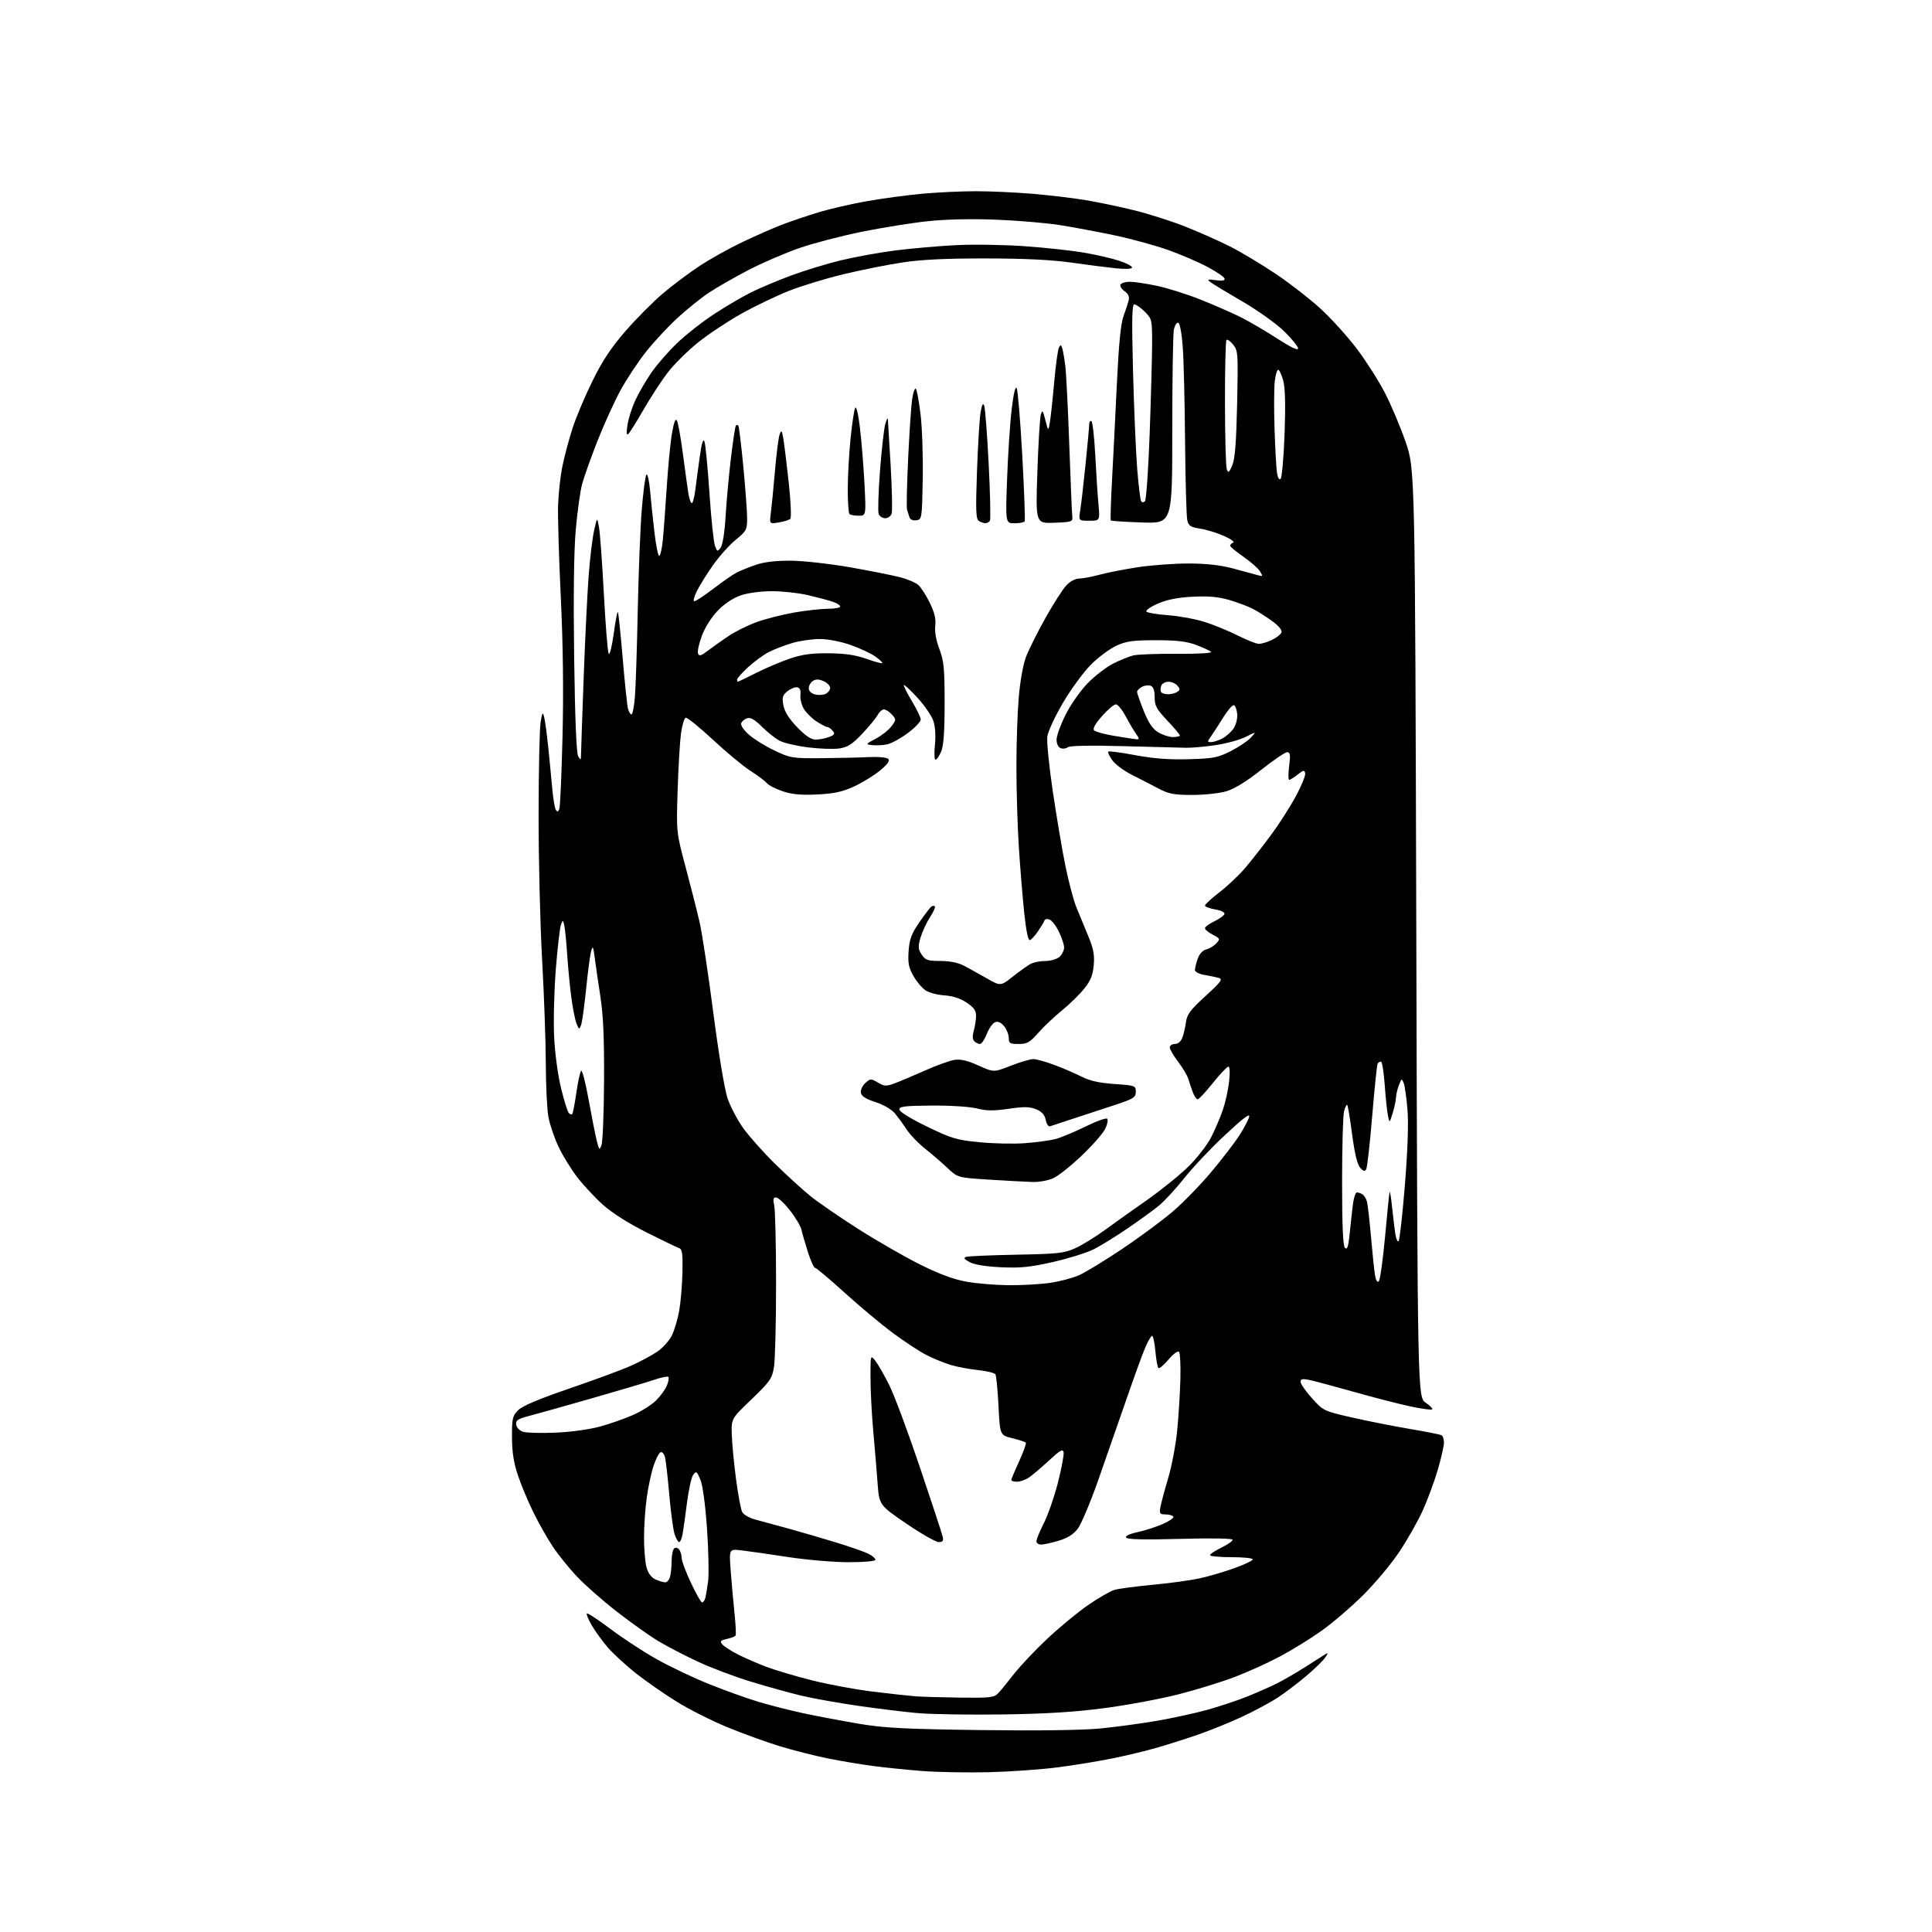 <?xml version="1.0" encoding="UTF-8" standalone="no"?>
<svg 
  version="1.1" 
  xmlns="http://www.w3.org/2000/svg" 
  xmlns:xlink="http://www.w3.org/1999/xlink" 
  xmlns:svg="http://www.w3.org/2000/svg"
  xmlns:rdf="http://www.w3.org/1999/02/22-rdf-syntax-ns#"
  xmlns:cc="http://creativecommons.org/ns#"
  xmlns:dc="http://purl.org/dc/elements/1.1/"
  viewBox="0 0 768 768"
  width="768"
  height="768"
>
<style>svg {background-color: white; }</style>"
<path stroke="none" fill="black" fill-rule="evenodd" d="M393.00,704.48C384.48,704.68 372.60,704.47 366.62,704.00C360.63,703.54 351.86,702.65 347.12,702.02C342.38,701.40 334.19,700.03 328.93,698.97C323.67,697.90 315.07,695.71 309.81,694.10C304.56,692.48 295.28,689.12 289.19,686.62C283.10,684.13 274.02,679.55 269.01,676.45C264.00,673.35 256.65,668.23 252.66,665.07C248.68,661.90 243.71,657.33 241.63,654.91C239.54,652.48 236.69,648.57 235.29,646.20C233.90,643.84 232.99,641.67 233.28,641.38C233.57,641.10 237.75,643.83 242.57,647.46C247.38,651.10 255.64,656.51 260.91,659.49C266.19,662.46 275.60,666.94 281.83,669.44C288.06,671.94 296.83,675.09 301.33,676.45C305.82,677.81 313.97,679.88 319.43,681.06C324.89,682.23 334.79,684.10 341.43,685.22C351.49,686.91 359.52,687.33 389.76,687.73C412.71,688.03 430.23,687.79 437.47,687.09C443.76,686.47 454.00,685.08 460.21,684.00C466.42,682.91 475.32,680.96 480.00,679.66C484.68,678.36 491.65,676.04 495.50,674.51C499.35,672.97 504.75,670.60 507.50,669.23C510.25,667.86 515.42,664.86 519.00,662.57C522.58,660.27 526.14,658.01 526.92,657.53C528.02,656.87 527.98,657.20 526.75,658.94C525.88,660.19 522.54,663.44 519.33,666.16C516.12,668.88 511.11,672.70 508.20,674.64C505.28,676.59 498.76,680.10 493.70,682.46C488.64,684.81 480.45,688.12 475.50,689.80C470.55,691.48 463.35,693.75 459.50,694.86C455.65,695.96 448.00,697.80 442.50,698.93C437.00,700.06 427.10,701.69 420.50,702.54C413.90,703.40 401.52,704.27 393.00,704.48zM398.50,681.52C385.30,681.70 370.10,681.46 364.71,680.98C359.33,680.50 348.53,679.17 340.71,678.03C332.90,676.89 322.90,675.09 318.50,674.04C314.10,673.00 305.18,670.52 298.68,668.54C292.18,666.57 282.61,662.96 277.40,660.53C272.20,658.10 265.14,654.43 261.72,652.38C258.30,650.33 250.87,645.06 245.21,640.66C239.55,636.26 232.35,629.92 229.21,626.56C226.07,623.21 221.78,617.87 219.68,614.70C217.58,611.54 214.14,605.47 212.05,601.22C209.95,596.98 207.18,590.35 205.89,586.50C204.20,581.46 203.54,577.19 203.52,571.28C203.50,563.82 203.73,562.82 206.00,560.55C207.69,558.86 214.31,556.07 226.50,551.90C236.40,548.52 247.43,544.44 251.00,542.83C254.57,541.23 259.22,538.72 261.33,537.27C263.43,535.81 265.98,533.00 267.00,531.01C268.01,529.02 269.34,524.62 269.96,521.24C270.57,517.86 271.17,510.95 271.28,505.88C271.45,498.45 271.20,496.57 270.00,496.17C269.17,495.89 263.32,493.07 257.00,489.90C249.96,486.37 243.27,482.13 239.74,478.98C236.57,476.14 231.94,471.17 229.45,467.93C226.95,464.69 223.59,459.22 221.98,455.77C220.36,452.31 218.58,447.07 218.02,444.11C217.46,441.15 216.99,431.70 216.97,423.11C216.96,414.53 216.29,395.80 215.50,381.50C214.70,367.20 214.07,341.10 214.10,323.50C214.12,305.90 214.49,289.48 214.91,287.00C215.56,283.13 215.75,282.85 216.30,285.00C216.66,286.38 217.39,291.77 217.93,297.00C218.47,302.23 219.19,309.68 219.54,313.58C219.89,317.47 220.52,321.22 220.94,321.91C221.53,322.86 221.87,322.78 222.34,321.56C222.68,320.68 223.25,307.71 223.61,292.73C224.05,274.87 223.81,255.86 222.93,237.50C222.19,222.10 221.70,205.68 221.84,201.00C221.98,196.32 222.76,189.24 223.58,185.26C224.40,181.28 226.20,174.53 227.58,170.26C228.95,165.99 232.51,157.55 235.49,151.50C239.51,143.34 242.92,138.19 248.72,131.53C253.02,126.60 259.68,119.90 263.52,116.64C267.36,113.39 273.88,108.50 278.00,105.78C282.12,103.05 289.77,98.78 295.00,96.28C300.23,93.78 307.43,90.62 311.00,89.26C314.57,87.90 321.10,85.70 325.50,84.36C329.90,83.03 338.45,81.06 344.50,79.99C350.55,78.92 360.45,77.58 366.50,77.02C372.55,76.46 382.23,76.01 388.00,76.01C393.77,76.02 403.90,76.48 410.50,77.04C417.10,77.60 426.55,78.72 431.50,79.54C436.45,80.36 445.23,82.20 451.00,83.63C456.77,85.06 465.90,87.98 471.28,90.12C476.66,92.26 484.58,95.78 488.88,97.94C493.18,100.10 501.38,105.01 507.10,108.85C512.82,112.69 520.98,119.05 525.24,122.98C529.49,126.92 535.91,134.05 539.50,138.82C543.09,143.59 548.05,151.39 550.51,156.14C552.97,160.90 556.68,169.67 558.74,175.64C562.50,186.50 562.50,186.50 563.00,370.96C563.50,555.42 563.50,555.42 566.78,557.63C568.59,558.85 569.71,560.04 569.28,560.29C568.85,560.54 564.90,559.97 560.50,559.04C556.10,558.10 545.98,555.49 538.00,553.24C530.02,550.99 522.04,548.85 520.25,548.49C517.76,547.99 517.00,548.19 517.00,549.31C517.00,550.12 519.04,553.05 521.53,555.82C526.00,560.79 526.22,560.90 537.28,563.44C543.45,564.85 553.83,566.91 560.34,568.01C566.86,569.10 572.60,570.25 573.09,570.56C573.59,570.87 574.00,572.17 574.00,573.45C574.00,574.73 572.90,579.57 571.56,584.21C570.21,588.85 567.50,596.17 565.54,600.49C563.57,604.80 559.38,612.19 556.23,616.91C553.08,621.63 546.66,629.32 541.96,633.99C537.27,638.67 529.83,645.06 525.42,648.20C521.02,651.33 513.61,655.92 508.96,658.39C504.31,660.87 496.29,664.52 491.14,666.50C485.99,668.49 475.87,671.63 468.64,673.48C461.41,675.33 448.07,677.82 439.00,679.01C427.16,680.57 415.72,681.28 398.50,681.52zM381.75,674.83C393.49,674.98 395.20,674.79 396.75,673.15C397.71,672.13 400.52,668.69 403.00,665.51C405.48,662.33 411.43,656.03 416.24,651.50C421.04,646.97 428.37,640.92 432.51,638.06C436.66,635.19 441.42,632.45 443.08,631.98C444.75,631.50 451.61,630.60 458.31,629.97C465.01,629.35 473.43,628.19 477.00,627.40C480.57,626.61 486.76,624.79 490.75,623.35C494.74,621.91 498.00,620.34 498.00,619.87C498.00,619.39 494.18,619.00 489.50,619.00C484.82,619.00 481.00,618.64 481.00,618.20C481.00,617.76 483.02,616.41 485.50,615.21C487.98,614.01 490.00,612.61 490.00,612.09C490.00,611.53 481.79,611.38 469.15,611.73C454.90,612.12 448.09,611.96 447.64,611.23C447.24,610.58 448.93,609.75 452.07,609.08C454.87,608.48 459.37,607.04 462.07,605.88C464.77,604.72 466.73,603.37 466.43,602.88C466.13,602.40 464.73,602.00 463.33,602.00C461.09,602.00 460.83,601.66 461.25,599.25C461.51,597.74 462.89,592.57 464.32,587.76C465.76,582.95 467.38,574.40 467.94,568.76C468.49,563.12 469.07,553.93 469.22,548.34C469.37,542.75 469.12,537.80 468.66,537.34C468.19,536.88 466.31,538.29 464.47,540.48C462.63,542.66 460.83,544.16 460.47,543.81C460.12,543.45 459.58,540.42 459.27,537.08C458.97,533.74 458.39,531.00 457.98,531.00C457.58,531.00 456.33,533.14 455.22,535.75C454.11,538.36 450.71,547.70 447.68,556.50C444.64,565.30 439.63,579.68 436.54,588.45C433.45,597.23 429.81,605.87 428.44,607.67C426.70,609.95 424.38,611.40 420.79,612.47C417.96,613.31 414.82,614.00 413.82,614.00C412.82,614.00 412.00,613.39 412.00,612.64C412.00,611.89 413.34,608.63 414.99,605.39C416.63,602.15 419.14,594.90 420.57,589.28C421.99,583.66 423.00,578.26 422.80,577.28C422.52,575.85 421.39,576.49 416.98,580.58C413.96,583.37 410.39,586.41 409.03,587.33C407.67,588.25 405.53,589.00 404.28,589.00C403.02,589.00 402.00,588.70 402.00,588.33C402.00,587.96 403.42,584.58 405.15,580.82C406.89,577.05 408.07,573.73 407.77,573.44C407.48,573.14 405.05,572.36 402.37,571.70C397.50,570.50 397.50,570.50 396.92,558.93C396.60,552.57 396.05,546.89 395.70,546.32C395.35,545.75 392.23,544.99 388.78,544.63C385.33,544.27 380.43,543.35 377.90,542.58C375.37,541.81 371.07,540.06 368.35,538.68C365.63,537.30 359.62,533.36 354.99,529.93C350.36,526.50 341.70,519.26 335.73,513.85C329.77,508.43 324.50,504.00 324.03,504.00C323.55,504.00 322.27,501.19 321.17,497.75C320.07,494.31 318.91,490.31 318.59,488.85C318.27,487.39 316.20,483.90 313.98,481.10C311.77,478.29 309.30,476.00 308.50,476.00C307.38,476.00 307.22,476.74 307.77,479.25C308.17,481.04 308.50,495.10 308.50,510.50C308.50,525.90 308.12,540.75 307.66,543.50C306.89,548.03 306.06,549.22 298.76,556.23C290.70,563.95 290.70,563.95 290.89,570.21C290.99,573.65 291.75,581.59 292.57,587.86C293.39,594.12 294.50,600.07 295.05,601.09C295.59,602.10 297.94,603.43 300.27,604.05C302.60,604.66 308.55,606.28 313.50,607.65C318.45,609.02 327.00,611.51 332.50,613.20C338.00,614.88 343.74,616.89 345.25,617.66C346.76,618.42 348.00,619.49 348.00,620.03C348.00,620.60 343.56,621.00 337.25,621.00C331.34,620.99 320.43,620.06 313.00,618.91C305.57,617.77 297.32,616.59 294.65,616.28C289.80,615.73 289.80,615.73 290.48,624.61C290.85,629.50 291.54,637.09 292.00,641.48C292.45,645.87 292.64,649.78 292.40,650.16C292.17,650.54 290.61,651.15 288.94,651.51C286.39,652.07 286.10,652.42 287.14,653.67C287.82,654.49 290.64,656.30 293.40,657.70C296.17,659.10 301.28,661.33 304.77,662.64C308.26,663.95 316.38,666.35 322.81,667.97C329.24,669.59 340.12,671.61 347.00,672.45C353.88,673.29 361.52,674.13 364.00,674.32C366.48,674.50 374.46,674.73 381.75,674.83zM279.09,637.00C279.52,637.00 280.09,636.21 280.36,635.25C280.63,634.29 281.14,631.22 281.50,628.42C281.85,625.63 281.64,616.24 281.04,607.56C280.37,598.03 279.33,590.33 278.40,588.14C277.00,584.82 276.75,584.66 275.56,586.26C274.85,587.24 273.74,592.19 273.10,597.26C272.46,602.34 271.68,607.96 271.36,609.75C271.04,611.54 270.41,613.00 269.97,613.00C269.52,613.00 268.70,611.54 268.14,609.75C267.58,607.96 266.63,600.91 266.04,594.09C265.44,587.26 264.69,580.60 264.36,579.29C264.03,577.98 263.25,577.07 262.63,577.27C262.01,577.47 260.75,579.86 259.84,582.58C258.92,585.29 257.68,591.03 257.09,595.33C256.49,599.63 256.00,606.82 256.01,611.32C256.01,615.82 256.46,621.12 257.01,623.09C257.65,625.39 258.92,627.10 260.55,627.84C261.95,628.48 263.70,629.00 264.43,629.00C265.17,629.00 266.04,627.99 266.37,626.75C266.70,625.51 266.98,622.61 266.99,620.31C266.99,618.00 267.50,615.81 268.11,615.43C268.72,615.05 269.62,615.36 270.10,616.12C270.58,616.88 270.98,618.38 270.98,619.46C270.99,620.53 272.65,624.92 274.66,629.21C276.67,633.49 278.66,637.00 279.09,637.00zM373.15,613.00C372.00,613.00 366.21,609.69 360.28,605.65C349.50,598.30 349.50,598.30 348.84,589.40C348.48,584.50 347.69,575.10 347.10,568.50C346.51,561.90 346.03,552.45 346.03,547.50C346.04,538.50 346.04,538.50 348.00,541.00C349.07,542.38 351.56,546.73 353.52,550.67C355.49,554.61 360.94,569.24 365.64,583.17C370.34,597.10 374.42,609.51 374.71,610.75C375.12,612.53 374.80,613.00 373.15,613.00zM221.00,569.49C227.11,569.23 234.51,568.20 238.69,567.03C242.65,565.93 248.50,563.87 251.69,562.46C254.89,561.05 258.93,558.51 260.68,556.82C262.43,555.12 264.41,552.43 265.07,550.84C265.73,549.24 266.01,547.67 265.68,547.35C265.36,547.03 262.94,547.50 260.30,548.41C257.66,549.31 246.72,552.57 236.00,555.64C225.28,558.71 213.89,561.91 210.70,562.75C205.78,564.04 204.94,564.59 205.20,566.35C205.37,567.54 206.56,568.74 208.00,569.18C209.38,569.60 215.22,569.74 221.00,569.49zM401.00,510.89C406.23,510.93 413.60,510.51 417.39,509.96C421.18,509.42 426.36,508.05 428.89,506.94C431.43,505.82 439.14,501.12 446.04,496.50C452.94,491.88 461.97,485.21 466.10,481.68C470.23,478.16 477.10,471.11 481.37,466.03C485.63,460.95 490.62,454.48 492.47,451.65C494.31,448.82 496.14,445.40 496.53,444.06C497.06,442.29 494.45,444.23 487.11,451.06C481.53,456.25 474.20,463.98 470.84,468.24C467.47,472.50 462.87,477.49 460.61,479.33C458.35,481.17 452.73,485.24 448.12,488.38C443.51,491.53 437.52,495.22 434.82,496.59C432.12,497.96 424.86,500.23 418.70,501.64C409.62,503.71 405.70,504.11 398.00,503.76C392.01,503.49 387.39,502.74 385.50,501.74C383.33,500.59 382.91,500.01 384.00,499.63C384.82,499.35 393.82,498.96 404.00,498.76C420.49,498.45 423.03,498.17 427.38,496.21C430.06,494.99 435.24,491.83 438.88,489.18C442.52,486.53 450.23,481.05 456.00,476.99C461.77,472.93 469.25,466.87 472.62,463.53C475.99,460.18 479.98,454.99 481.50,451.99C483.02,449.00 485.08,444.16 486.08,441.25C487.09,438.34 488.21,433.27 488.58,429.98C488.99,426.40 488.88,424.00 488.31,424.00C487.79,424.00 485.01,426.93 482.15,430.50C479.29,434.07 476.56,437.00 476.09,437.00C475.62,437.00 474.77,435.76 474.19,434.25C473.61,432.74 472.81,430.38 472.42,429.00C472.03,427.62 470.20,424.52 468.35,422.11C466.51,419.69 465.00,417.10 465.00,416.36C465.00,415.61 465.91,415.00 467.02,415.00C468.28,415.00 469.42,414.02 470.02,412.44C470.56,411.03 471.20,408.25 471.45,406.26C471.81,403.28 473.21,401.43 479.19,395.96C485.40,390.28 486.19,389.21 484.49,388.73C483.40,388.43 480.81,387.89 478.75,387.54C476.65,387.19 475.00,386.33 475.00,385.60C475.00,384.89 475.49,382.88 476.10,381.14C476.78,379.19 478.08,377.77 479.53,377.40C480.81,377.08 482.60,375.99 483.52,374.98C485.09,373.25 485.01,373.06 482.09,371.55C480.39,370.67 479.00,369.51 479.00,368.98C479.00,368.45 480.66,367.22 482.68,366.26C484.70,365.29 486.52,363.98 486.73,363.35C486.95,362.67 485.43,361.91 483.05,361.51C480.82,361.13 479.00,360.44 479.00,359.97C479.00,359.50 481.61,357.11 484.79,354.66C487.98,352.21 492.63,347.80 495.13,344.85C497.62,341.91 502.24,336.01 505.38,331.74C508.52,327.47 512.91,320.62 515.12,316.51C517.34,312.40 519.01,308.31 518.83,307.42C518.54,306.02 518.15,306.08 515.84,307.90C514.38,309.06 512.87,310.00 512.48,310.00C512.09,310.00 512.08,307.52 512.46,304.50C513.02,300.01 512.87,299.00 511.67,299.00C510.86,299.00 506.22,302.16 501.35,306.02C495.64,310.55 490.75,313.57 487.57,314.52C484.86,315.34 478.74,316.00 473.99,316.00C466.60,316.00 464.62,315.62 460.42,313.40C457.71,311.97 452.96,309.52 449.86,307.96C446.76,306.40 443.29,303.81 442.14,302.20C441.00,300.59 440.28,299.05 440.56,298.78C440.83,298.50 445.66,299.14 451.28,300.19C458.48,301.54 464.75,302.02 472.50,301.80C482.31,301.53 484.12,301.18 489.21,298.60C492.35,297.01 495.95,294.60 497.21,293.23C499.50,290.75 499.50,290.75 495.24,292.90C492.90,294.08 487.50,295.57 483.24,296.20C478.98,296.83 473.70,297.30 471.50,297.25C469.30,297.21 458.08,296.91 446.57,296.61C433.33,296.25 425.21,296.41 424.45,297.04C423.79,297.59 422.52,297.75 421.63,297.41C420.67,297.04 420.00,295.65 420.00,294.03C420.00,292.51 421.62,288.03 423.60,284.08C425.59,280.10 429.51,274.52 432.39,271.57C435.25,268.64 439.82,265.13 442.55,263.76C445.27,262.40 448.85,260.95 450.50,260.54C452.15,260.13 460.00,259.84 467.95,259.90C476.18,259.96 481.99,259.63 481.45,259.13C480.93,258.65 478.25,257.42 475.50,256.38C471.71,254.96 467.83,254.50 459.50,254.50C450.28,254.50 447.73,254.86 443.73,256.70C441.11,257.91 436.58,261.29 433.66,264.21C430.74,267.13 425.75,273.94 422.57,279.34C419.39,284.74 416.57,290.81 416.31,292.83C416.05,294.85 417.03,304.60 418.49,314.50C419.95,324.40 422.19,337.68 423.47,344.00C424.76,350.32 426.71,357.75 427.81,360.50C428.92,363.25 431.04,368.39 432.52,371.92C434.63,376.95 435.13,379.48 434.79,383.55C434.46,387.54 433.58,389.74 431.06,392.92C429.25,395.21 425.26,399.13 422.18,401.63C419.10,404.14 414.84,408.17 412.71,410.59C409.37,414.39 408.29,415.00 404.92,415.00C401.45,415.00 401.00,414.72 401.00,412.61C401.00,411.30 400.17,409.20 399.16,407.94C397.93,406.43 396.73,405.89 395.58,406.33C394.62,406.70 393.13,408.80 392.27,411.00C391.40,413.20 390.18,415.00 389.55,415.00C388.92,415.00 387.90,414.50 387.30,413.90C386.56,413.16 386.50,411.75 387.10,409.66C387.59,407.93 388.00,405.28 388.00,403.77C388.00,401.70 387.06,400.41 384.19,398.51C381.72,396.87 378.66,395.88 375.44,395.68C372.72,395.52 369.35,394.62 367.94,393.70C366.53,392.77 364.34,390.17 363.08,387.92C361.20,384.59 360.85,382.74 361.19,378.02C361.53,373.29 362.34,371.16 365.52,366.53C367.68,363.40 369.82,360.61 370.29,360.32C370.75,360.04 371.36,360.03 371.64,360.31C371.92,360.59 371.03,362.55 369.65,364.66C368.28,366.77 366.61,370.39 365.93,372.70C364.88,376.32 364.94,377.27 366.38,379.45C367.85,381.69 368.74,382.00 373.81,382.00C377.43,382.00 380.87,382.67 383.04,383.81C384.94,384.80 389.03,387.06 392.13,388.83C397.75,392.05 397.75,392.05 402.65,388.18C405.34,386.06 408.52,383.79 409.71,383.16C410.90,382.52 413.55,382.00 415.61,382.00C417.68,382.00 420.16,381.26 421.17,380.35C422.18,379.43 423.00,377.78 423.00,376.66C423.00,375.54 422.08,372.73 420.95,370.41C419.83,368.08 418.15,365.89 417.22,365.53C416.30,365.18 415.39,365.34 415.20,365.89C415.02,366.45 413.88,368.35 412.68,370.12C411.48,371.90 410.01,373.51 409.41,373.70C408.71,373.93 407.89,370.01 407.13,362.78C406.48,356.58 405.52,344.75 404.99,336.50C404.47,328.25 404.04,314.07 404.04,305.00C404.03,295.93 404.44,283.52 404.95,277.44C405.49,270.92 406.68,264.23 407.85,261.14C408.95,258.26 412.42,251.31 415.56,245.70C418.71,240.09 422.42,234.26 423.83,232.75C425.32,231.14 427.44,230.00 428.94,229.99C430.35,229.98 433.98,229.30 437.00,228.48C440.02,227.66 446.88,226.31 452.24,225.49C457.60,224.67 466.64,224.00 472.33,224.00C479.43,224.00 485.01,224.62 490.09,225.96C494.17,227.04 498.56,228.23 499.85,228.60C502.05,229.24 502.11,229.15 500.85,227.10C500.11,225.90 497.14,223.29 494.25,221.29C491.36,219.30 489.00,217.33 489.00,216.92C489.00,216.50 489.56,215.96 490.25,215.70C490.94,215.45 489.25,214.24 486.50,213.02C483.75,211.80 479.51,210.51 477.07,210.15C473.45,209.62 472.52,209.04 471.99,207.00C471.63,205.62 471.23,191.68 471.09,176.00C470.96,160.32 470.55,143.26 470.18,138.08C469.78,132.60 469.03,128.51 468.38,128.29C467.77,128.09 466.98,129.35 466.63,131.09C466.28,132.83 466.00,150.87 466.00,171.18C466.00,208.11 466.00,208.11 453.97,207.69C447.36,207.47 441.78,207.10 441.57,206.89C441.36,206.68 441.57,199.53 442.04,191.00C442.50,182.47 443.37,165.23 443.97,152.68C444.72,136.85 445.53,128.58 446.61,125.68C447.46,123.38 448.39,120.54 448.68,119.37C449.02,117.92 448.48,116.75 446.98,115.70C445.77,114.85 445.08,113.67 445.45,113.08C445.82,112.49 447.46,112.00 449.10,112.00C450.74,112.00 455.52,112.71 459.71,113.58C463.91,114.44 471.79,116.92 477.23,119.09C482.67,121.26 489.91,124.43 493.31,126.14C496.71,127.85 503.21,131.65 507.75,134.60C513.10,138.07 516.00,139.45 516.00,138.52C516.00,137.73 513.50,134.65 510.45,131.67C507.40,128.69 499.96,123.38 493.93,119.87C487.89,116.37 482.17,112.91 481.22,112.18C479.73,111.03 480.00,110.93 483.32,111.38C486.01,111.74 487.02,111.54 486.76,110.70C486.55,110.04 483.50,107.96 479.98,106.09C476.46,104.21 469.47,101.20 464.45,99.41C459.42,97.61 449.82,94.98 443.12,93.56C436.41,92.15 426.55,90.30 421.21,89.46C415.87,88.62 404.47,87.66 395.89,87.32C386.19,86.94 375.96,87.17 368.89,87.92C362.62,88.58 350.85,90.47 342.73,92.10C334.61,93.74 323.36,96.67 317.73,98.62C312.10,100.57 303.00,104.50 297.50,107.36C292.00,110.22 284.98,114.24 281.89,116.29C278.80,118.33 273.21,122.82 269.46,126.25C265.71,129.69 260.04,135.76 256.87,139.75C253.70,143.74 249.08,150.71 246.61,155.25C244.14,159.79 240.00,168.90 237.42,175.50C234.83,182.10 232.11,189.75 231.38,192.50C230.64,195.25 229.52,203.35 228.88,210.50C228.13,218.98 227.90,236.57 228.23,261.11C228.57,285.70 229.12,299.37 229.84,300.61C230.84,302.32 230.94,302.25 230.97,299.80C230.99,298.32 231.46,284.60 232.02,269.30C232.58,254.01 233.47,235.85 233.99,228.95C234.51,222.04 235.48,213.94 236.15,210.95C237.37,205.50 237.37,205.50 238.10,209.50C238.51,211.70 239.38,223.62 240.04,236.00C240.69,248.38 241.56,259.11 241.96,259.85C242.36,260.59 243.25,257.09 243.94,252.03C244.63,246.99 245.38,243.04 245.60,243.27C245.83,243.49 246.68,251.66 247.51,261.43C248.33,271.19 249.28,280.27 249.61,281.59C249.94,282.92 250.57,284.00 251.01,284.00C251.44,284.00 252.06,280.96 252.37,277.25C252.69,273.54 253.20,258.12 253.51,243.00C253.82,227.88 254.54,209.65 255.12,202.50C255.70,195.35 256.53,189.12 256.97,188.66C257.42,188.20 258.07,191.12 258.43,195.16C258.79,199.20 259.57,206.66 260.17,211.75C260.76,216.84 261.60,221.00 262.03,221.00C262.45,221.00 263.08,218.41 263.42,215.25C263.76,212.09 264.47,202.57 265.01,194.09C265.55,185.62 266.50,175.77 267.13,172.20C267.90,167.77 268.52,166.18 269.09,167.20C269.56,168.03 270.63,174.02 271.48,180.53C272.34,187.03 273.31,194.07 273.64,196.18C273.98,198.28 274.59,200.00 275.00,200.00C275.41,200.00 276.04,197.64 276.40,194.75C276.76,191.86 277.55,185.91 278.17,181.53C278.95,175.99 279.52,174.17 280.04,175.57C280.45,176.68 281.34,185.89 282.02,196.04C282.70,206.19 283.69,215.62 284.21,217.00C285.09,219.36 285.23,219.39 286.48,217.68C287.28,216.60 288.07,211.57 288.44,205.18C288.79,199.31 289.74,188.90 290.56,182.06C291.38,175.21 292.27,169.40 292.53,169.14C292.79,168.88 293.22,168.88 293.48,169.15C293.75,169.41 294.65,176.76 295.48,185.48C296.32,194.19 297.00,203.47 297.00,206.09C297.00,210.54 296.69,211.12 292.50,214.55C290.03,216.58 286.04,220.99 283.64,224.37C281.24,227.74 278.31,232.41 277.12,234.75C275.93,237.09 275.43,239.00 276.02,239.00C276.60,239.00 280.02,236.74 283.62,233.98C287.22,231.23 291.36,228.35 292.83,227.60C294.30,226.85 297.75,225.46 300.50,224.52C303.87,223.37 308.44,222.84 314.50,222.89C319.45,222.94 330.02,224.12 338.00,225.52C345.98,226.93 354.90,228.70 357.84,229.47C360.78,230.23 364.05,231.64 365.10,232.59C366.15,233.54 368.18,236.72 369.62,239.65C371.48,243.47 372.10,246.04 371.78,248.74C371.50,251.09 372.11,254.56 373.42,258.00C375.21,262.74 375.50,265.72 375.50,279.50C375.50,290.81 375.10,296.45 374.13,298.75C373.37,300.54 372.37,302.00 371.89,302.00C371.42,302.00 371.31,299.37 371.64,296.15C372.01,292.59 371.78,288.87 371.05,286.64C370.38,284.63 367.57,280.50 364.79,277.46C362.01,274.42 359.55,272.12 359.32,272.34C359.10,272.57 360.51,275.40 362.45,278.63C364.40,281.86 366.00,285.19 366.00,286.04C366.00,286.88 363.68,289.31 360.84,291.43C357.99,293.55 354.28,295.57 352.59,295.91C350.89,296.25 348.25,296.38 346.72,296.20C343.99,295.87 344.02,295.82 348.14,293.64C350.45,292.42 353.24,290.21 354.35,288.74C356.30,286.13 356.30,285.99 354.52,284.02C353.51,282.91 352.10,282.00 351.38,282.00C350.66,282.00 349.53,283.00 348.88,284.22C348.23,285.45 345.46,288.80 342.74,291.68C338.79,295.86 336.96,297.03 333.65,297.52C331.37,297.86 325.79,297.67 321.26,297.10C316.72,296.53 311.64,295.35 309.95,294.48C308.27,293.61 305.09,291.09 302.90,288.90C300.09,286.09 298.34,285.07 297.04,285.49C296.02,285.81 294.94,286.71 294.65,287.48C294.33,288.30 295.63,290.22 297.76,292.09C299.76,293.85 304.35,296.69 307.95,298.39C314.19,301.34 315.06,301.48 326.50,301.39C333.10,301.34 341.54,301.14 345.26,300.96C349.16,300.77 352.47,301.07 353.09,301.69C353.83,302.43 352.85,303.81 349.75,306.35C347.34,308.33 342.69,311.17 339.43,312.67C334.85,314.77 331.53,315.49 324.86,315.81C318.53,316.12 314.87,315.79 311.19,314.56C308.42,313.64 305.58,312.19 304.87,311.34C304.16,310.49 301.22,308.28 298.33,306.43C295.43,304.58 288.69,298.99 283.35,294.01C278.00,289.03 273.15,285.11 272.57,285.31C271.98,285.50 271.14,288.32 270.70,291.58C270.26,294.84 269.66,304.99 269.37,314.14C268.84,330.77 268.84,330.77 272.53,344.64C274.57,352.26 277.06,362.10 278.08,366.50C279.09,370.90 281.55,387.10 283.54,402.50C285.60,418.43 288.03,433.09 289.18,436.50C290.28,439.80 293.12,445.20 295.49,448.50C297.86,451.80 303.56,458.19 308.15,462.69C312.74,467.19 318.98,472.89 322.00,475.34C325.02,477.80 333.57,483.68 341.00,488.43C348.43,493.17 359.50,499.54 365.61,502.60C373.23,506.40 379.03,508.56 384.11,509.48C388.17,510.22 395.77,510.85 401.00,510.89zM548.09,509.31C548.61,508.79 549.71,500.97 550.55,491.93C551.38,482.89 552.18,474.82 552.34,474.00C552.49,473.18 552.95,475.65 553.34,479.50C553.74,483.35 554.32,488.23 554.64,490.35C554.95,492.46 555.55,493.81 555.97,493.35C556.39,492.88 557.51,482.84 558.47,471.04C559.58,457.25 559.95,446.55 559.49,441.09C559.11,436.42 558.43,431.68 558.00,430.55C557.25,428.63 557.14,428.67 556.10,431.32C555.50,432.86 554.97,435.11 554.92,436.32C554.88,437.52 554.28,440.30 553.60,442.50C552.35,446.50 552.35,446.50 551.73,443.50C551.38,441.85 550.81,436.34 550.45,431.25C550.08,426.16 549.41,422.00 548.95,422.00C548.49,422.00 547.90,422.36 547.63,422.79C547.36,423.22 546.40,432.56 545.48,443.53C544.57,454.51 543.50,464.07 543.10,464.78C542.54,465.78 541.99,465.65 540.69,464.21C539.56,462.96 538.50,458.55 537.50,451.01C536.68,444.77 535.80,439.47 535.55,439.22C535.30,438.97 534.74,440.05 534.30,441.63C533.86,443.21 533.50,455.84 533.50,469.70C533.50,487.04 533.85,495.25 534.63,496.03C535.46,496.86 535.91,495.77 536.36,491.83C536.69,488.90 537.25,483.69 537.61,480.25C537.98,476.67 538.74,474.01 539.38,474.02C540.00,474.02 541.00,474.36 541.62,474.77C542.23,475.17 543.00,476.40 543.34,477.50C543.68,478.60 544.41,484.90 544.98,491.50C545.55,498.10 546.27,505.02 546.58,506.88C546.93,509.01 547.49,509.91 548.09,509.31zM410.35,469.85C407.68,469.77 399.92,469.35 393.10,468.92C380.71,468.13 380.71,468.13 376.60,464.26C374.35,462.13 370.33,458.67 367.69,456.58C365.04,454.48 361.81,451.13 360.51,449.13C359.21,447.13 357.10,444.24 355.82,442.69C354.42,441.00 351.29,439.16 348.00,438.09C344.08,436.82 342.42,435.74 342.21,434.35C342.04,433.27 342.85,431.54 344.00,430.50C345.98,428.71 346.22,428.70 348.97,430.33C351.56,431.85 352.28,431.88 355.68,430.62C357.78,429.84 363.20,427.56 367.73,425.54C372.25,423.53 377.49,421.63 379.36,421.33C381.80,420.93 384.48,421.55 388.90,423.54C395.05,426.30 395.05,426.30 401.80,423.65C405.51,422.19 409.54,421.00 410.75,421.00C411.96,421.00 415.81,422.07 419.29,423.39C422.78,424.70 427.63,426.80 430.07,428.04C433.18,429.64 437.03,430.49 443.00,430.91C451.24,431.48 451.50,431.58 451.50,434.00C451.50,436.25 450.65,436.78 443.00,439.31C438.32,440.85 430.90,443.29 426.50,444.72C422.10,446.15 418.00,447.50 417.39,447.72C416.77,447.93 416.01,446.80 415.69,445.20C415.28,443.14 414.17,441.90 411.91,440.96C409.35,439.90 407.14,439.86 400.98,440.76C395.02,441.63 392.15,441.60 388.38,440.64C385.60,439.93 377.90,439.43 370.50,439.48C359.77,439.55 357.50,439.82 357.50,441.03C357.50,441.91 361.88,444.62 368.41,447.79C378.30,452.58 380.26,453.17 389.41,454.06C394.96,454.60 403.10,454.77 407.50,454.43C411.90,454.09 417.28,453.37 419.44,452.82C421.61,452.27 426.98,450.05 431.36,447.88C435.75,445.71 439.69,444.29 440.12,444.72C440.55,445.15 440.20,446.95 439.34,448.73C438.48,450.50 434.34,455.23 430.14,459.24C425.94,463.26 420.86,467.32 418.85,468.27C416.73,469.27 413.16,469.94 410.35,469.85zM239.11,455.18C239.59,453.91 240.05,442.43 240.12,429.68C240.22,412.79 239.82,403.65 238.64,396.00C237.75,390.23 236.74,383.25 236.38,380.50C235.81,376.14 235.63,375.84 234.98,378.14C234.57,379.59 233.67,386.34 232.99,393.14C232.30,399.94 231.40,406.40 230.98,407.50C230.26,409.37 230.14,409.33 229.16,406.84C228.59,405.38 227.66,400.66 227.09,396.34C226.52,392.03 225.79,384.45 225.47,379.50C225.15,374.55 224.64,369.38 224.33,368.00C223.81,365.60 223.75,365.59 222.99,367.58C222.55,368.73 221.64,376.60 220.96,385.08C220.28,393.56 219.97,405.68 220.27,412.00C220.58,418.61 221.75,427.33 223.01,432.50C224.22,437.45 225.61,441.92 226.09,442.43C226.57,442.95 227.19,443.14 227.46,442.87C227.73,442.60 228.47,438.80 229.10,434.44C229.73,430.07 230.59,426.12 231.01,425.66C231.43,425.20 232.77,430.38 233.99,437.16C235.22,443.95 236.67,451.30 237.23,453.50C238.17,457.20 238.31,457.33 239.11,455.18zM481.43,295.00C482.35,295.00 484.36,294.35 485.90,293.55C487.44,292.75 489.47,290.93 490.41,289.50C491.36,288.04 491.98,285.51 491.81,283.77C491.64,282.06 491.04,280.50 490.49,280.32C489.93,280.14 488.01,282.36 486.22,285.25C484.43,288.14 482.25,291.51 481.36,292.75C479.88,294.83 479.88,295.00 481.43,295.00zM324.25,294.00C325.69,294.00 328.07,293.54 329.54,292.98C331.76,292.14 332.01,291.71 330.99,290.48C330.31,289.67 329.35,289.00 328.86,289.00C328.37,289.00 326.44,287.99 324.56,286.77C322.69,285.54 320.41,283.28 319.51,281.74C318.60,280.21 318.01,277.74 318.18,276.25C318.40,274.39 318.00,273.44 316.91,273.23C316.04,273.06 314.29,273.76 313.02,274.78C311.06,276.37 310.82,277.22 311.41,280.39C311.89,282.91 313.66,285.73 316.87,289.06C320.20,292.51 322.42,294.00 324.25,294.00zM451.87,293.89C452.95,293.98 452.90,293.52 451.62,291.75C450.73,290.51 448.87,287.36 447.48,284.75C446.10,282.14 444.34,280.00 443.57,280.00C442.80,280.00 440.32,282.10 438.06,284.67C435.27,287.84 434.27,289.67 434.96,290.36C435.52,290.92 439.25,291.92 443.24,292.58C447.23,293.24 451.12,293.83 451.87,293.89zM466.25,293.00C467.76,293.00 469.00,292.71 469.00,292.35C469.00,291.99 466.75,289.31 464.00,286.41C459.73,281.90 459.00,280.54 459.00,277.17C459.00,274.49 458.49,273.02 457.43,272.61C456.56,272.28 454.99,272.47 453.93,273.04C452.87,273.61 452.00,274.50 452.00,275.02C452.00,275.55 453.19,278.96 454.65,282.59C456.56,287.36 458.16,289.74 460.40,291.10C462.10,292.14 464.74,292.99 466.25,293.00zM328.25,275.81C329.21,275.32 330.00,274.26 330.00,273.44C330.00,272.63 328.84,271.43 327.42,270.78C325.59,269.95 324.36,269.91 323.17,270.66C322.25,271.24 321.50,272.55 321.50,273.56C321.50,274.70 322.47,275.66 324.00,276.05C325.38,276.40 327.29,276.29 328.25,275.81zM464.31,275.98C465.51,275.98 467.15,275.56 467.94,275.06C469.13,274.31 469.15,273.88 468.06,272.58C467.34,271.71 465.73,271.00 464.48,271.00C463.24,271.00 461.94,271.72 461.60,272.59C461.27,273.46 461.25,274.59 461.56,275.09C461.87,275.59 463.10,275.99 464.31,275.98zM293.31,271.00C293.48,271.00 296.74,269.43 300.56,267.50C304.38,265.58 310.43,263.01 314.00,261.80C318.93,260.13 322.68,259.62 329.50,259.69C335.94,259.76 340.18,260.38 344.41,261.89C347.67,263.05 350.51,263.83 350.72,263.61C350.94,263.40 349.70,262.21 347.98,260.99C346.25,259.76 341.84,257.69 338.17,256.40C334.29,255.03 329.17,254.03 325.93,254.02C322.87,254.01 317.92,254.72 314.93,255.61C311.94,256.50 307.77,258.10 305.65,259.18C303.53,260.26 299.82,262.97 297.40,265.20C294.98,267.43 293.00,269.65 293.00,270.13C293.00,270.61 293.14,271.00 293.31,271.00zM281.32,258.71C283.13,257.33 286.80,254.72 289.48,252.91C292.15,251.11 297.22,248.58 300.73,247.31C304.25,246.03 310.98,244.32 315.69,243.49C320.41,242.67 326.45,242.00 329.13,242.00C331.81,242.00 334.00,241.58 334.00,241.08C334.00,240.57 332.54,239.68 330.75,239.10C328.96,238.53 324.57,237.37 321.00,236.54C317.43,235.71 311.09,235.02 306.93,235.01C302.46,235.01 297.36,235.68 294.49,236.66C291.45,237.70 288.02,239.96 285.37,242.69C282.85,245.28 280.26,249.36 279.02,252.69C277.86,255.79 277.16,258.97 277.47,259.77C277.91,260.94 278.67,260.73 281.32,258.71zM500.35,255.94C501.37,255.97 503.69,255.29 505.52,254.42C507.35,253.56 509.09,252.20 509.40,251.41C509.74,250.51 508.38,248.84 505.72,246.90C503.40,245.20 499.91,243.00 497.97,242.00C496.03,241.00 491.80,239.42 488.57,238.48C484.30,237.24 480.34,236.89 474.10,237.21C468.06,237.52 463.92,238.35 460.20,239.97C457.28,241.25 455.27,242.67 455.74,243.14C456.21,243.61 460.17,244.26 464.55,244.58C468.92,244.91 475.43,246.12 479.00,247.27C482.57,248.41 488.43,250.82 492.00,252.61C495.57,254.41 499.33,255.90 500.35,255.94zM309.58,207.68C305.83,208.29 305.83,208.29 306.42,203.89C306.74,201.48 307.48,193.96 308.06,187.18C308.64,180.40 309.47,173.90 309.91,172.72C310.61,170.83 310.77,170.98 311.33,174.04C311.68,175.94 312.65,183.77 313.49,191.44C314.33,199.11 314.64,205.76 314.17,206.23C313.71,206.69 311.64,207.35 309.58,207.68zM391.69,207.98C391.04,207.98 389.87,207.57 389.10,207.08C387.94,206.35 387.81,202.95 388.37,187.35C388.73,176.98 389.37,166.47 389.79,164.00C390.31,160.85 390.75,160.02 391.23,161.24C391.61,162.19 392.42,172.65 393.02,184.49C393.62,196.32 393.84,206.45 393.50,207.00C393.16,207.55 392.35,207.99 391.69,207.98zM403.28,208.00C399.69,208.00 399.69,208.00 400.34,190.25C400.69,180.49 401.51,168.08 402.16,162.67C402.89,156.50 403.63,153.38 404.15,154.30C404.60,155.11 405.60,167.18 406.37,181.13C407.14,195.09 407.57,206.84 407.32,207.25C407.08,207.66 405.26,208.00 403.28,208.00zM419.09,207.80C411.68,208.09 411.68,208.09 412.36,187.80C412.74,176.63 413.35,166.38 413.71,165.00C414.32,162.75 414.50,162.94 415.55,167.00C416.71,171.50 416.71,171.50 417.32,168.00C417.66,166.07 418.44,158.88 419.05,152.02C419.66,145.15 420.52,138.89 420.96,138.10C421.61,136.95 421.87,137.05 422.31,138.59C422.61,139.64 423.14,142.75 423.48,145.50C423.83,148.25 424.53,162.20 425.04,176.50C425.55,190.80 426.08,203.62 426.23,205.00C426.49,207.44 426.33,207.51 419.09,207.80zM364.25,206.82C362.87,207.02 361.80,206.53 361.50,205.57C361.22,204.71 360.80,203.36 360.56,202.57C360.31,201.78 360.51,192.67 361.00,182.32C361.49,171.97 362.20,161.37 362.58,158.77C362.96,156.17 363.60,154.26 364.02,154.51C364.43,154.77 365.30,159.37 365.94,164.74C366.58,170.11 366.97,181.70 366.80,190.50C366.51,206.24 366.46,206.51 364.25,206.82zM433.00,207.00C428.74,207.00 428.74,207.00 429.43,202.75C429.80,200.41 430.75,192.20 431.53,184.50C432.32,176.80 432.97,169.69 432.98,168.69C432.99,167.70 433.38,167.12 433.85,167.41C434.32,167.70 435.00,173.69 435.37,180.72C435.73,187.75 436.30,196.54 436.64,200.25C437.26,207.00 437.26,207.00 433.00,207.00zM351.90,206.00C350.82,206.00 349.64,205.23 349.28,204.30C348.92,203.36 349.17,195.60 349.82,187.05C350.48,178.50 351.42,170.15 351.92,168.50C352.42,166.85 352.87,165.95 352.93,166.50C352.98,167.05 353.48,175.33 354.04,184.89C354.59,194.46 354.78,203.12 354.45,204.14C354.13,205.16 352.98,206.00 351.90,206.00zM341.31,205.00C339.67,205.00 338.03,204.70 337.67,204.33C337.30,203.97 337.00,199.54 337.00,194.51C337.00,189.47 337.49,180.43 338.10,174.42C338.70,168.42 339.54,162.88 339.96,162.12C340.40,161.33 341.20,164.71 341.85,170.12C342.47,175.28 343.27,185.24 343.64,192.25C344.29,205.00 344.29,205.00 341.31,205.00zM455.14,199.26C455.65,198.75 456.49,186.68 457.01,172.42C457.53,158.16 457.96,142.08 457.98,136.67C458.00,127.13 457.92,126.76 455.08,123.92C453.47,122.32 451.60,121.00 450.93,121.00C449.97,121.00 449.86,126.91 450.40,147.75C450.79,162.46 451.53,179.83 452.05,186.34C452.57,192.85 453.27,198.63 453.61,199.18C453.98,199.78 454.59,199.81 455.14,199.26zM509.08,190.32C509.59,189.81 510.30,181.76 510.64,172.44C511.06,160.82 510.89,154.17 510.09,151.25C509.45,148.91 508.55,147.00 508.09,147.00C507.63,147.00 507.02,149.11 506.73,151.69C506.44,154.27 506.40,162.70 506.65,170.44C506.90,178.17 507.33,186.02 507.62,187.88C507.94,189.99 508.49,190.91 509.08,190.32zM489.85,184.97C490.93,182.42 491.44,175.90 491.78,160.50C492.21,140.52 492.13,139.38 490.20,137.00C489.09,135.62 487.89,134.78 487.54,135.13C487.19,135.48 486.92,146.79 486.94,160.27C486.96,173.75 487.29,185.60 487.68,186.61C488.27,188.14 488.62,187.87 489.85,184.97zM249.79,172.50C249.06,173.19 248.95,172.13 249.42,169.00C249.79,166.53 251.16,162.17 252.45,159.33C253.75,156.49 256.60,151.54 258.79,148.33C260.98,145.12 265.65,139.74 269.19,136.36C272.72,132.98 279.41,127.74 284.05,124.73C288.70,121.71 295.20,117.89 298.50,116.25C301.80,114.60 308.88,111.61 314.24,109.61C319.60,107.61 328.60,104.85 334.24,103.49C339.88,102.12 349.68,100.35 356.00,99.55C362.32,98.75 373.12,97.80 380.00,97.45C386.88,97.09 399.25,97.29 407.50,97.88C415.75,98.47 426.34,99.63 431.03,100.45C435.73,101.26 441.92,102.69 444.78,103.62C447.65,104.55 450.00,105.75 450.00,106.30C450.00,106.91 447.64,107.05 443.75,106.67C440.31,106.32 432.32,105.31 426.00,104.40C418.15,103.29 407.36,102.75 392.00,102.73C376.26,102.71 366.31,103.18 358.87,104.31C353.02,105.19 342.49,107.29 335.46,108.97C328.44,110.65 318.60,113.65 313.60,115.63C308.59,117.61 300.10,121.69 294.71,124.70C289.33,127.70 281.57,132.86 277.45,136.17C273.34,139.47 267.96,144.81 265.48,148.02C263.01,151.24 258.70,157.83 255.91,162.68C253.12,167.53 250.37,171.95 249.79,172.50z" />

</svg>